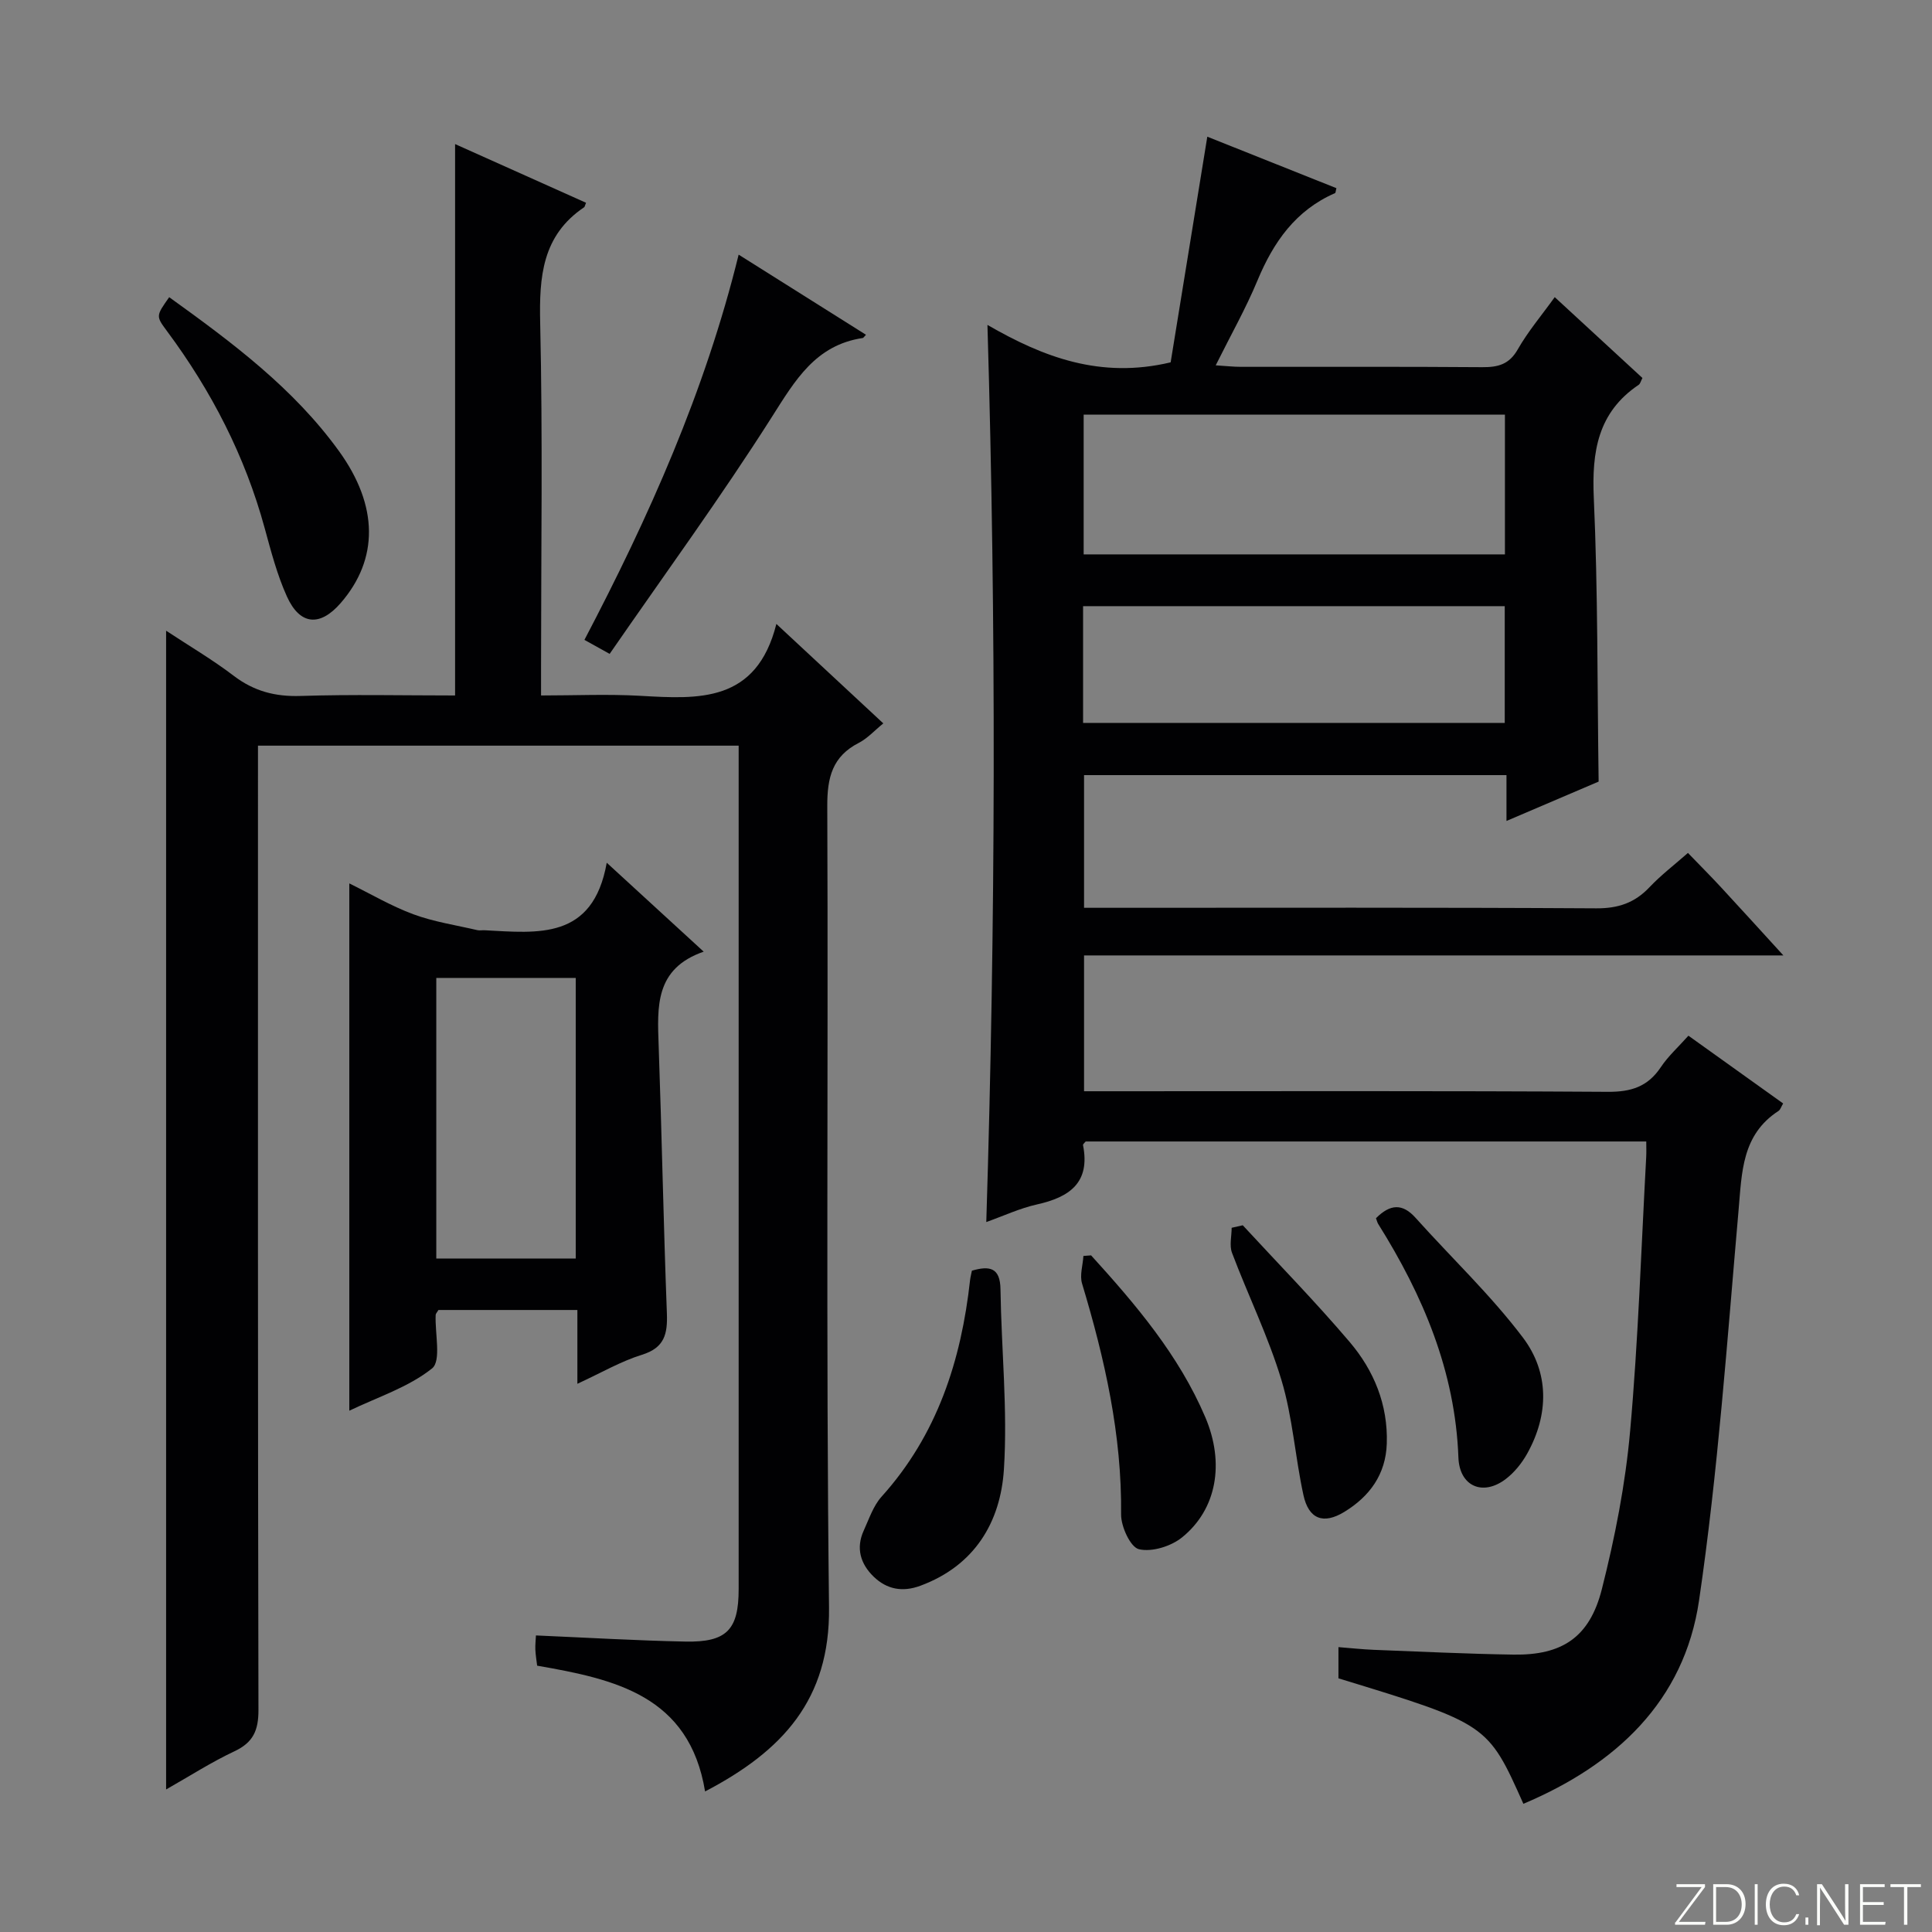 <svg enable-background="new 0 0 400 400" viewBox="0 0 400 400" xmlns="http://www.w3.org/2000/svg"><rect x="0" y="0" width="400" height="400" fill="#808080" stroke="none"/><path d="m346.9 398 5.4-7.3h-5.2v-.6h5.9v.6l-5.4 7.2h5.5l-.1.6h-6.2v-.5z" fill="#fbfcfa"/><path d="m354.7 390.1h2.8c2.3 0 3.9 1.6 3.9 4.1s-1.6 4.3-3.9 4.3h-2.8zm.6 7.8h2c2.2 0 3.3-1.6 3.3-3.6 0-1.8-1-3.6-3.3-3.6h-2z" fill="#fbfcfa"/><path d="m363.9 390.1v8.4h-.6v-8.4z" fill="#fbfcfa"/><path d="m372.5 396.3c-.4 1.3-1.4 2.3-3.2 2.3-2.4 0-3.7-1.9-3.7-4.3 0-2.3 1.2-4.3 3.7-4.3 1.8 0 2.9 1 3.2 2.4h-.6c-.4-1.1-1.1-1.8-2.5-1.8-2.1 0-3 1.9-3 3.7s.9 3.7 3 3.7c1.4 0 2.1-.7 2.5-1.7z" fill="#fbfcfa"/><path d="m373.8 398.5v-1.5h.6v1.5z" fill="#fbfcfa"/><path d="m376.2 398.5v-8.4h1c1.3 2 4.4 6.7 4.9 7.6-.1-1.2-.1-2.4-.1-3.8v-3.8h.7v8.4h-.9c-1.2-1.9-4.4-6.8-5-7.7.1 1.1 0 2.3 0 3.9v3.9h-.6z" fill="#fbfcfa"/><path d="m390 394.4h-4.3v3.5h4.7l-.1.6h-5.2v-8.4h5.1v.6h-4.5v3.1h4.3v.7z" fill="#fbfcfa"/><path d="m394.2 390.7h-2.8v-.6h6.3v.6h-2.8v7.8h-.7z" fill="#fbfcfa"/><g fill="#010103"><path d="m349.47 176.59c2.43 2.52 4.66 4.75 6.81 7.07 4.15 4.48 8.25 9.01 12.95 14.15-48.66 0-96.54 0-144.79 0v28.12h5.97c34.16 0 68.32-.1 102.48.12 4.79.03 8.25-1.05 10.94-5.07 1.54-2.31 3.67-4.23 5.74-6.55 6.69 4.79 13.13 9.39 19.61 14.03-.43.72-.58 1.3-.95 1.54-7.61 4.94-7.59 12.68-8.28 20.58-2.36 26.96-4.25 54.03-8.18 80.78-3.07 20.91-17.27 34.03-36.37 42.1-7.38-16.53-7.38-16.53-38.29-25.98 0-1.9 0-3.86 0-6.46 2.54.2 4.93.46 7.33.56 9.64.37 19.28.84 28.93.99 10.02.15 15.74-3.55 18.27-13.53 2.72-10.73 4.88-21.74 5.86-32.76 1.69-18.87 2.29-37.83 3.33-56.76.05-.96.01-1.93.01-3.19-38.9 0-77.48 0-116.06 0-.19.25-.59.55-.55.76 1.54 7.79-2.81 10.78-9.55 12.28-3.51.78-6.85 2.35-10.48 3.64 1.93-61.88 2.08-123.39.24-185.74 11.54 6.66 23.36 11.21 37.93 7.75 2.42-14.89 4.98-30.67 7.59-46.72 8.58 3.42 17.65 7.04 26.73 10.66-.15.54-.14.97-.3 1.03-8.14 3.55-12.73 10.12-16.04 18.07-2.41 5.8-5.53 11.31-8.65 17.58 2.13.13 3.67.31 5.21.31 16.66.02 33.33-.06 49.99.07 3.26.02 5.57-.57 7.34-3.69 2.11-3.7 4.91-7 7.65-10.81 6.22 5.73 12.17 11.23 18.16 16.74-.33.61-.44 1.19-.79 1.42-8.46 5.7-9.71 13.83-9.28 23.41.86 19.26.71 38.57 1 58.73-5.53 2.36-12.01 5.13-19.08 8.15 0-3.52 0-6.31 0-9.49-29.27 0-58.17 0-87.46 0v27.47h5.56c33.49 0 66.99-.09 100.48.11 4.53.03 7.95-1.12 11.02-4.36 2.39-2.53 5.18-4.65 7.97-7.11zm-37.89-61.81c0-9.8 0-19.22 0-28.94-29.21 0-58.23 0-87.22 0v28.94zm-87.34 34.89h87.3c0-8.24 0-16.15 0-24.17-29.28 0-58.27 0-87.3 0z"/><path d="m160.74 129.18c8.04 7.48 14.84 13.81 22.14 20.59-1.84 1.49-3.28 3.11-5.07 4.03-5.47 2.8-6.55 7.16-6.53 13.05.22 55.32-.29 110.64.36 165.95.22 19.1-9.64 29.73-25.66 38.1-3.27-19.87-18.67-23.24-34.77-26.04-.13-1.08-.32-2.2-.37-3.32-.04-.97.07-1.95.12-2.94 10.45.45 20.67 1.06 30.9 1.27 8.6.18 11.07-2.44 11.07-10.84 0-56.32 0-112.63 0-168.95 0-1.8 0-3.59 0-5.7-33.19 0-65.94 0-99.52 0v6.22c0 64.48-.04 128.96.1 193.44.01 4.22-1.09 6.72-4.96 8.54-4.75 2.23-9.21 5.1-14.16 7.91 0-80.1 0-159.58 0-239.91 4.79 3.16 9.59 5.98 13.99 9.33 4.2 3.2 8.59 4.35 13.85 4.18 10.63-.34 21.28-.1 31.99-.1 0-38.07 0-75.78 0-114.16 8.97 4.02 18.05 8.09 27.11 12.15-.25.62-.27.85-.38.92-8.7 5.86-9.33 14.37-9.11 23.97.54 23.65.18 47.32.18 70.98v6.14c7.02 0 13.79-.31 20.53.07 12.1.69 24.06 1.49 28.19-14.88z"/><path d="m145.69 197.03c-10.16 3.52-9.6 11.46-9.32 19.47.65 18.46 1 36.92 1.7 55.38.16 4.28-.46 7.15-5.16 8.61-4.36 1.35-8.4 3.72-13.37 6.01 0-5.59 0-10.35 0-15.28-10.01 0-19.44 0-28.77 0-.27.48-.56.75-.57 1.03-.17 3.81 1.2 9.52-.75 11.07-4.9 3.91-11.3 5.95-17.13 8.75 0-36.54 0-72.59 0-109.17 4.38 2.15 8.67 4.69 13.26 6.39 4.25 1.57 8.82 2.25 13.26 3.29.47.11 1-.01 1.5.02 10.99.57 22.42 2.09 25.28-13.98 7.17 6.57 13.14 12.05 20.07 18.41zm-55.36 63.53h28.87c0-19.59 0-38.8 0-58.09-9.8 0-19.21 0-28.87 0z"/><path d="m179.29 69.31c-.43.45-.53.65-.66.67-9.79 1.46-13.99 8.74-18.83 16.36-10.57 16.64-22.22 32.59-33.58 49.04-2.31-1.28-3.54-1.97-5.22-2.9 13.35-25.46 24.95-51.39 31.93-79.76 9 5.66 17.5 11.01 26.36 16.59z"/><path d="m35.03 61.53c13.15 9.46 25.77 18.88 35.17 31.89 8.15 11.29 8.24 22.33.33 31.44-4.27 4.92-8.43 4.61-11.13-1.37-2.03-4.49-3.29-9.36-4.6-14.14-4.07-14.94-11.03-28.41-20.22-40.79-2.31-3.12-2.31-3.12.45-7.03z"/><path d="m201.22 263.08c3.71-1.08 5.86-.62 5.92 3.86.18 12.43 1.5 24.91.71 37.27-.7 10.95-6.06 19.94-17.29 24.1-3.72 1.38-6.96.75-9.68-1.88s-3.72-5.91-2.05-9.55c1.1-2.4 1.97-5.1 3.68-7 11.54-12.8 16.5-28.2 18.34-44.91.08-.63.25-1.26.37-1.89z"/><path d="m225.9 259.91c9.25 10.18 18.16 20.65 23.64 33.5 4.06 9.53 2.38 19.09-4.82 24.9-2.28 1.84-6.23 3.07-8.91 2.44-1.76-.41-3.72-4.68-3.7-7.2.18-16.46-3.38-32.2-8.08-47.8-.52-1.72.16-3.8.28-5.72z"/><path d="m257.3 253.68c7.41 8.03 15.07 15.85 22.14 24.17 5.03 5.92 7.94 12.99 7.68 21.03-.21 6.4-3.57 10.95-8.79 14.14-4.35 2.66-7.39 1.49-8.47-3.49-1.72-7.89-2.23-16.11-4.55-23.8-2.71-8.99-6.9-17.52-10.23-26.33-.58-1.52-.08-3.46-.08-5.2.76-.17 1.53-.35 2.3-.52z"/><path d="m284.88 252.22c2.95-2.96 5.49-3.11 8.21-.07 7.41 8.27 15.56 15.97 22.22 24.79 5.45 7.22 5.41 15.89.87 24.03-1.11 1.98-2.66 3.91-4.46 5.27-4.74 3.59-9.55 1.47-9.77-4.46-.66-17.85-7.32-33.55-16.62-48.39-.17-.28-.24-.61-.45-1.17z"/></g></svg>